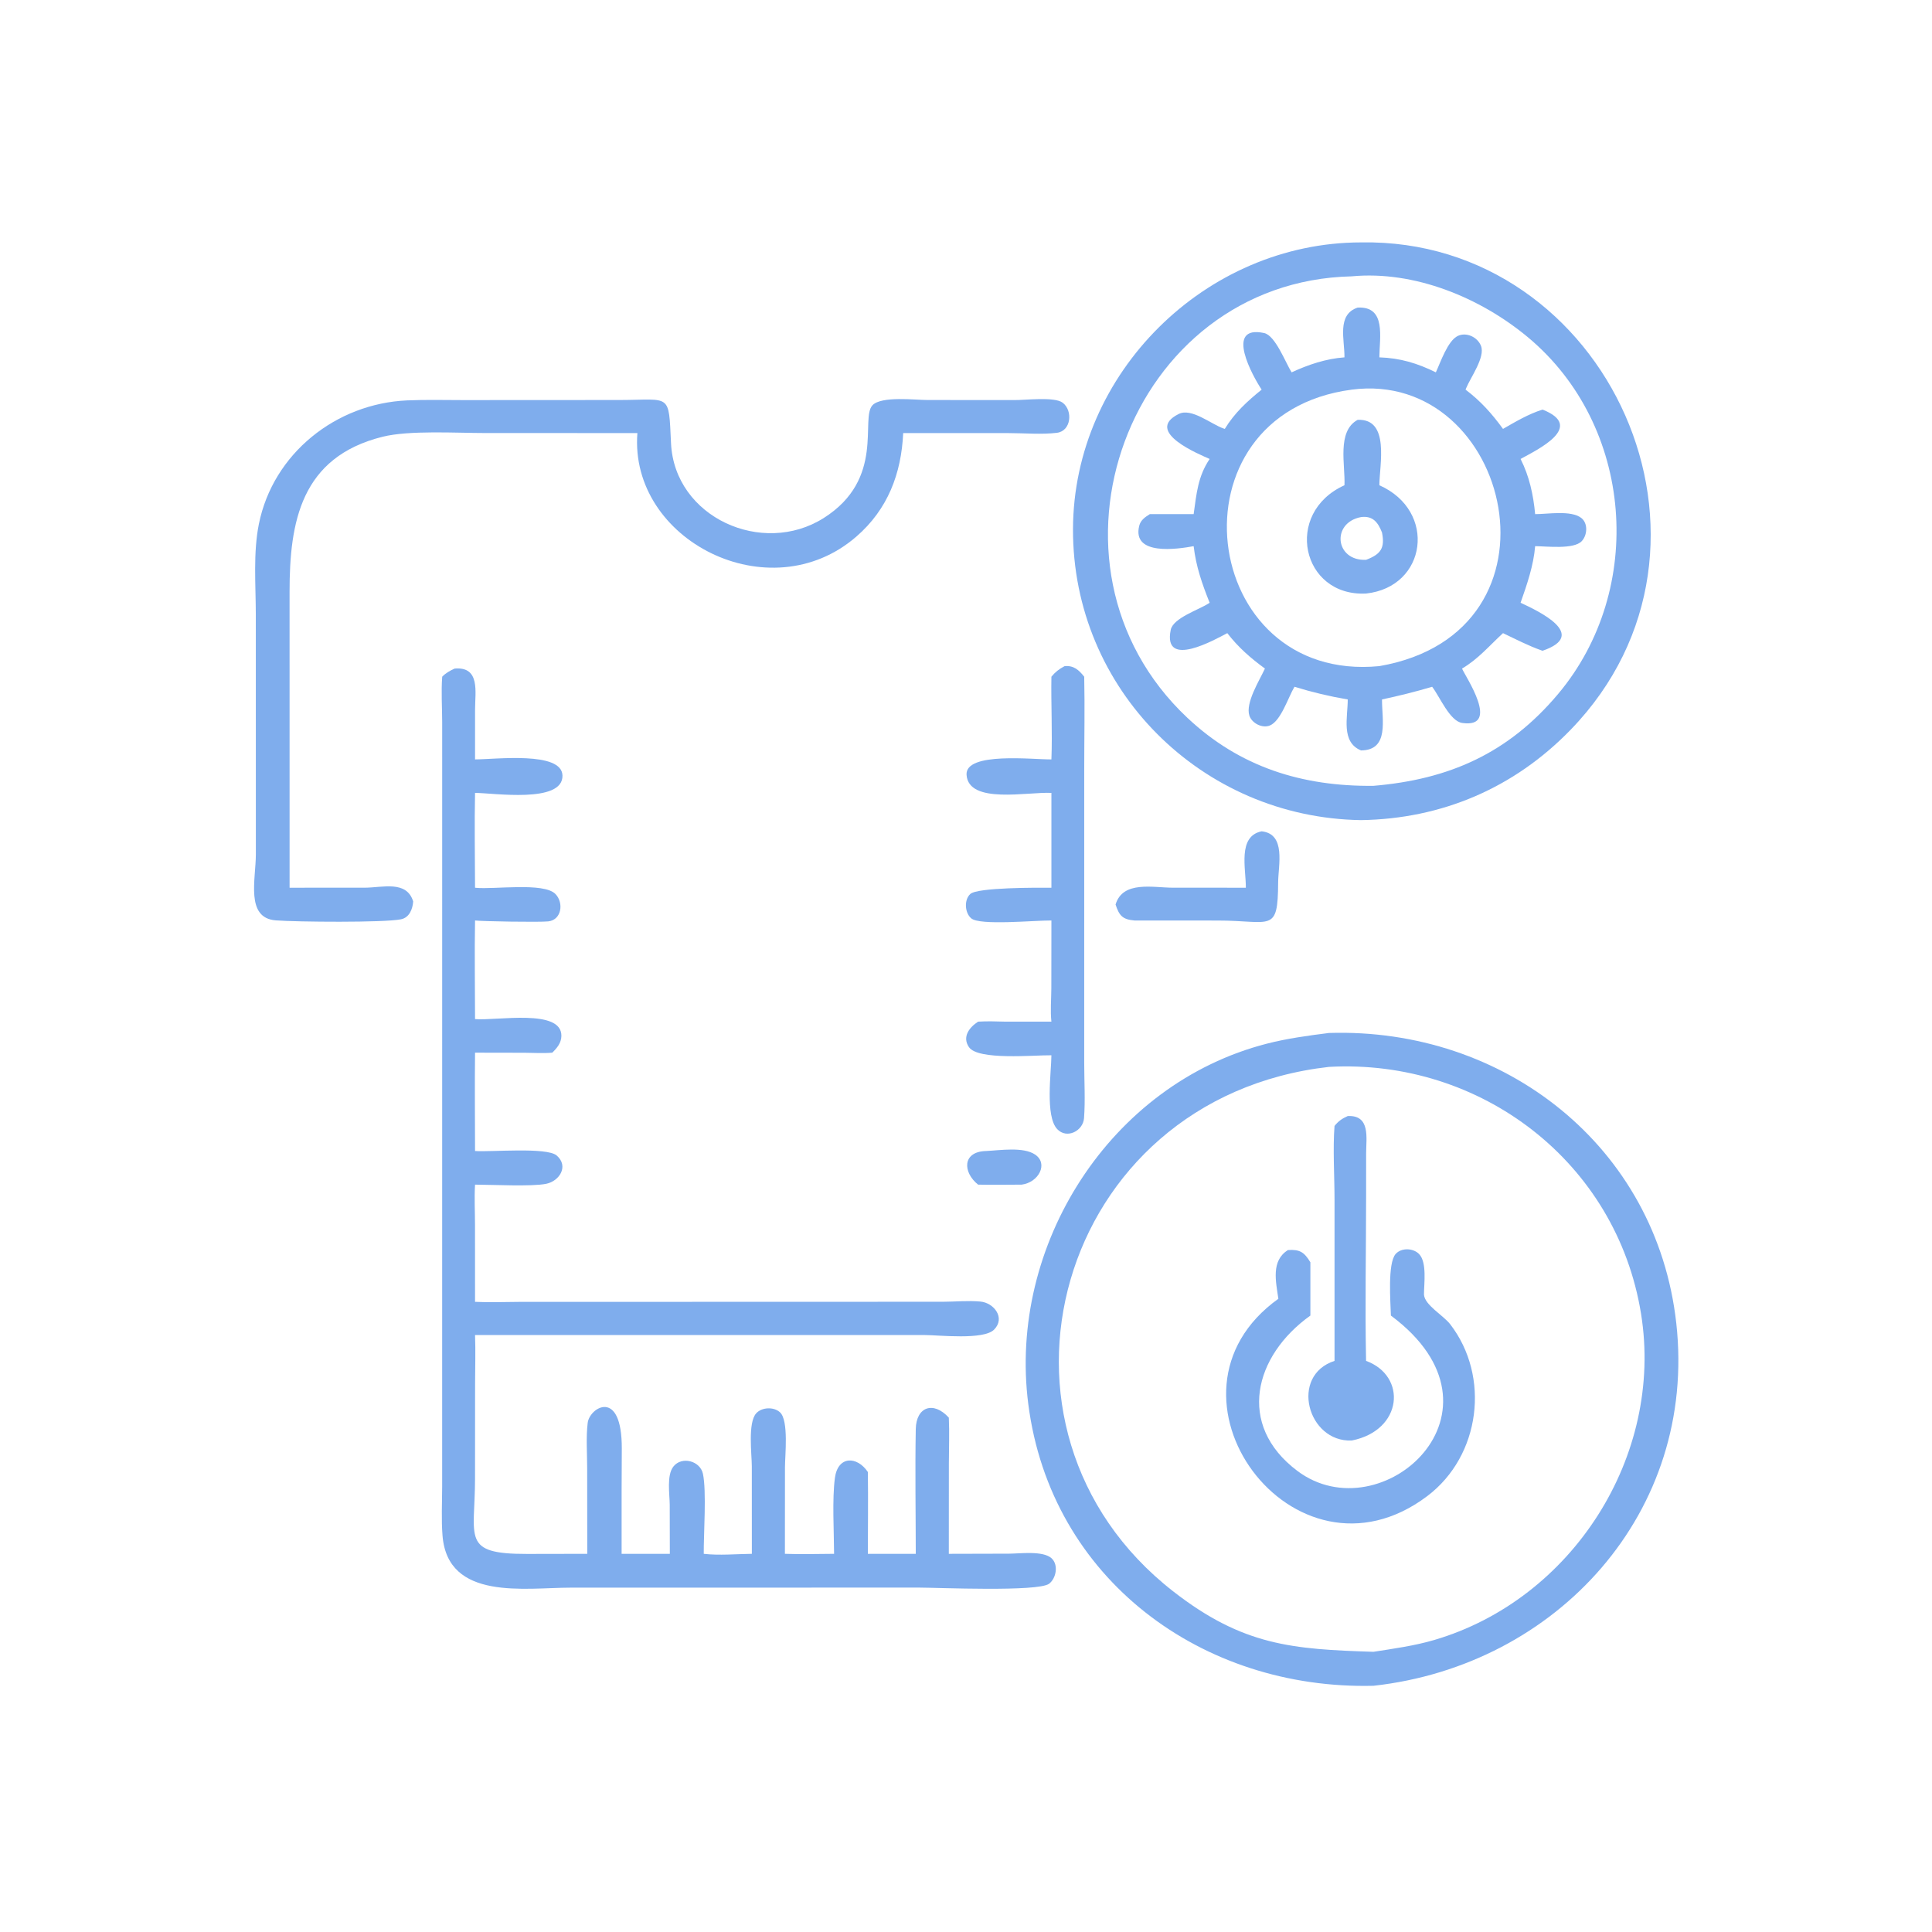 <?xml version="1.0" encoding="utf-8" ?>
<svg xmlns="http://www.w3.org/2000/svg" xmlns:xlink="http://www.w3.org/1999/xlink" width="1024" height="1024">
	<path fill="#7FADED" transform="scale(2 2)" d="M352.195 273.747C398.563 272.288 439.03 303.737 444.237 350.692C449.784 400.715 412.625 441.367 363.982 446.751C318.629 447.864 278.484 418.544 272.506 372.085C267.097 330.049 294.143 287.25 335.757 276.575C341.163 275.188 346.667 274.45 352.195 273.747ZM363.982 437.745C369.363 436.901 374.829 436.157 380.067 434.621C416.655 423.895 440.981 385.88 434.892 348.15C428.405 307.951 392.383 280.523 352.195 282.735C279.895 290.928 255.597 378.608 310.912 421.731C329.429 436.167 342.633 437.067 363.982 437.745Z"/>
	<path fill="#7FADED" transform="scale(2 2)" d="M368.603 348.64C368.509 345.116 367.677 334.79 369.863 332.317C371.377 330.604 374.522 330.733 376.071 332.333C378.201 334.534 377.372 340.172 377.369 343.062C377.522 345.838 382.505 348.593 384.3 350.916C395.026 364.797 392.341 385.834 378.256 396.468C342.877 423.178 303.405 369.533 338.78 344.19C338.126 339.629 336.783 334.107 341.329 331.274C344.429 331.083 345.604 331.779 347.264 334.515L347.264 348.64C332.39 359.24 327.582 377.617 343.818 389.806C366.069 406.511 402.581 373.894 368.603 348.64Z"/>
	<path fill="#7FADED" transform="scale(2 2)" d="M357.167 295.763C363.229 295.474 362.045 301.575 362.038 305.619L362.034 316.747C362.031 331.362 361.724 346.042 362.024 360.65C372.938 364.634 371.788 379.068 358.228 381.753C346.482 382.239 341.745 364.511 353.664 360.65L353.666 318.025C353.668 311.905 353.185 304.355 353.664 298.384C354.695 297.102 355.662 296.432 357.167 295.763Z"/>
	<path fill="#7FADED" transform="scale(2 2)" d="M360.689 64.239C426.169 63.059 463.394 144.654 416.285 193.341C401.328 208.801 382.149 217.007 360.689 217.339C318.466 216.714 284.223 182.707 284.355 140.191C284.483 98.88 319.499 64.277 360.689 64.239ZM363.982 208.251C383.924 206.573 399.643 199.717 412.929 183.892C436.218 156.151 432.921 112.767 404.98 89.432C392.329 78.865 374.841 71.668 358.228 73.233C299.033 74.547 271.513 149.634 314.647 190.208C328.59 203.322 345.119 208.452 363.982 208.251Z"/>
	<path fill="#7FADED" transform="scale(2 2)" d="M359.794 81.514C367.453 81.123 365.569 89.478 365.546 94.702C371.037 94.884 375.587 96.246 380.517 98.676C381.721 96.089 383.67 90.253 386.358 89.012C388.673 87.944 391.601 89.366 392.488 91.683C393.635 94.682 389.705 100.025 388.542 102.879L388.389 103.259C392.382 106.268 395.393 109.641 398.312 113.663C401.72 111.708 405.02 109.739 408.789 108.545C420.277 113.085 407.35 119.201 402.968 121.629C405.287 126.192 406.364 131.184 406.829 136.25C410.161 136.261 416.293 135.162 419.036 137.25C420.891 138.662 420.679 141.852 419.16 143.429C417.024 145.647 409.926 144.765 406.829 144.741C406.421 149.834 404.657 154.937 402.968 159.734C407.679 161.933 421.122 168.224 408.789 172.461L408.543 172.376C405.017 171.129 401.687 169.394 398.312 167.79C394.673 171.122 391.795 174.627 387.455 177.178C388.299 179.225 397.776 193.059 387.499 191.593C384.2 191.123 381.547 184.597 379.533 182.002C375.128 183.32 370.739 184.395 366.247 185.364C366.206 190.668 368.259 198.8 360.689 198.872C355.316 196.666 357.174 190.081 357.167 185.364C352.289 184.537 347.778 183.453 343.05 182.002C341.405 184.751 339.472 191.032 336.549 192.254C334.534 193.097 331.761 191.682 331.098 189.645C330.002 186.273 333.761 180.326 335.221 177.178C331.414 174.398 328.133 171.531 325.249 167.79C322.277 169.316 308.093 177.484 310.254 166.921C310.896 163.781 317.633 161.625 320.226 159.958L320.57 159.734C318.552 154.693 316.972 150.164 316.328 144.741C312.073 145.525 299.942 147.35 301.902 139.352C302.277 137.821 303.458 137.043 304.716 136.25L316.328 136.25C317.09 130.834 317.444 126.272 320.57 121.629C318.096 120.511 302.95 114.407 312.373 109.707C315.777 108.009 320.987 112.438 324.257 113.555L324.582 113.663C327.159 109.434 330.53 106.338 334.347 103.259C332.098 99.882 324.314 85.986 335.009 88.259C337.988 88.892 340.695 96.151 342.291 98.676C346.721 96.636 351.399 95.052 356.295 94.702C356.363 90.063 354.182 83.375 359.794 81.514ZM365.546 176.529C417.212 167.544 400.381 97.744 358.228 103.259C308.809 109.777 317.615 181.19 365.546 176.529Z"/>
	<path fill="#7FADED" transform="scale(2 2)" d="M359.794 111.263C368.401 110.895 365.572 123.191 365.546 128.596C380.905 135.4 378.152 155.549 362.024 157.293C344.926 158.161 340.055 135.944 356.295 128.596C356.56 123.353 354.199 114.278 359.794 111.263ZM362.024 148.361C365.945 146.872 367.058 145.241 366.247 141.132C365.186 138.406 363.807 136.636 360.689 137.034C352.751 138.525 353.797 148.717 362.024 148.361Z"/>
	<path fill="#7FADED" transform="scale(2 2)" d="M120.482 177.178C127.319 176.593 125.901 183.412 125.897 187.988L125.891 201.249C131.401 201.241 148.882 199.043 149.061 205.51C149.27 213.019 130.567 210.118 125.891 210.128C125.714 218.488 125.873 226.892 125.891 235.255L126.128 235.28C131.007 235.752 144.098 233.773 147.182 236.907C149.463 239.226 148.85 243.782 145.304 244.175C143 244.431 127.689 244.173 125.891 243.938C125.733 252.639 125.888 261.37 125.891 270.074C131.673 270.547 148.879 267.228 148.775 274.536C148.749 276.384 147.616 277.749 146.353 278.967C143.964 279.176 141.446 279.007 139.044 278.991L125.891 278.967C125.787 287.649 125.884 296.346 125.891 305.03C130.093 305.335 144.902 303.946 147.532 306.223C150.804 309.055 148.248 312.992 144.787 313.711C140.954 314.508 130.503 313.954 125.891 313.941C125.674 317.46 125.881 321.095 125.881 324.629L125.891 344.999C129.72 345.197 133.647 345.02 137.483 345.012L249.903 344.981C253.142 344.972 256.632 344.621 259.833 344.927C263.405 345.267 266.516 349.258 263.443 352.362C260.654 355.18 248.855 353.806 245.023 353.8L125.891 353.793C126.054 358.066 125.907 362.396 125.903 366.676L125.887 391.815C125.888 407.61 122.144 411.834 139.655 411.81L155.63 411.78L155.606 388.97C155.601 385.098 155.284 380.901 155.746 377.069C156.239 372.985 164.84 367.7 164.783 383.906L164.734 395.125L164.734 411.78L177.514 411.78L177.485 398.765C177.468 396.025 176.62 390.953 178.463 388.639C180.692 385.84 185.521 387.143 186.276 390.534C187.275 395.02 186.461 406.673 186.501 411.78C190.569 412.253 195.139 411.826 199.249 411.78L199.239 388.63C199.237 385.414 198.14 377.059 200.397 374.549C201.892 372.885 205.114 372.765 206.738 374.307C209.054 376.507 208.025 385.793 208.025 388.825L208.01 411.78C212.334 411.943 216.711 411.792 221.04 411.78C221.019 405.871 220.499 397.308 221.262 391.647C222.055 385.766 227.126 385.827 229.992 390.096C230.092 397.321 230.005 404.555 229.992 411.78L242.69 411.78C242.681 400.772 242.487 389.722 242.689 378.718C242.797 372.844 247.324 371.171 251.448 375.688C251.638 379.729 251.463 383.856 251.46 387.905L251.448 411.78L267.422 411.739C270.231 411.734 276.36 410.885 278.656 412.944C280.561 414.652 279.922 418.257 278.028 419.701C275.125 421.914 248.343 420.733 243.591 420.73L151.175 420.745C139.172 420.754 118.671 424.287 117.275 406.995C116.93 402.72 117.17 398.281 117.177 393.989L117.185 191.407C117.175 187.397 116.888 183.327 117.191 179.331C118.157 178.34 119.233 177.747 120.482 177.178Z"/>
	<path fill="#7FADED" transform="scale(2 2)" d="M268.657 106.025C271.636 106.079 279.442 105.051 281.628 106.729C284.382 108.843 283.869 114.207 280.12 114.693C276.179 115.204 271.284 114.774 267.241 114.774L239.357 114.767C238.857 125.539 235.275 134.959 226.962 142.184C203.997 162.143 166.701 143.177 168.915 114.767L128.523 114.757C120.861 114.758 108.47 113.985 101.391 115.746C79.697 121.145 76.744 138.37 76.738 156.796L76.744 235.255L96.718 235.248C101.359 235.229 107.762 233.23 109.499 238.898C109.351 240.928 108.481 243.179 106.259 243.626C101.702 244.541 78.619 244.335 73.083 243.908C64.989 243.284 67.804 233.016 67.805 226.41L67.792 162.72C67.776 154.94 67.069 146.491 68.606 138.865C72.373 120.173 89.05 106.926 107.921 106.107C112.822 105.895 117.764 106.026 122.67 106.029L164.222 106.006C177.873 105.981 177.182 103.993 177.828 117.472C178.77 137.127 202.035 147.547 218.272 137.295C234.723 126.907 227.877 110.811 231.24 107.37C233.65 104.904 242.495 106.005 245.749 106.006L268.657 106.025Z"/>
	<path fill="#7FADED" transform="scale(2 2)" d="M282.14 176.529C284.548 176.332 285.871 177.503 287.329 179.331C287.505 187.462 287.333 195.639 287.333 203.775L287.33 281.747C287.331 286.536 287.636 291.569 287.28 296.328C287.028 299.707 282.736 301.928 280.183 299.24C276.924 295.808 278.61 284.151 278.634 279.659C274.002 279.598 259.214 281.052 256.786 277.506C254.915 274.773 256.901 272.237 259.207 270.75C261.652 270.585 264.114 270.698 266.562 270.75L278.634 270.75C278.316 267.914 278.605 264.75 278.614 261.884L278.634 243.938C273.937 243.907 259.697 245.321 257.391 243.378C255.677 241.933 255.444 238.477 257.132 236.922C259.058 235.148 275.061 235.237 278.634 235.255L278.634 210.128C272.456 209.786 256.663 213.226 256.148 205.337C255.745 199.17 273.897 201.319 278.634 201.249C278.919 193.95 278.51 186.634 278.634 179.331C279.674 178.072 280.686 177.284 282.14 176.529Z"/>
	<path fill="#7FADED" transform="scale(2 2)" d="M334.347 220.306C340.88 221.012 338.746 229.305 338.722 233.884C338.65 247.418 336.928 243.951 322.681 243.952L300.644 243.938C297.525 243.666 296.62 242.709 295.637 239.712C297.547 233.297 305.617 235.254 310.882 235.25L330.161 235.255C330.213 230.256 327.898 221.625 334.347 220.306Z"/>
	<path fill="#7FADED" transform="scale(2 2)" d="M261.306 305.03C264.984 304.86 271.157 303.857 274.299 305.962C277.902 308.376 275.254 313.36 270.756 313.941C266.908 313.955 263.054 314.02 259.207 313.941C255.118 310.688 254.961 305.193 261.306 305.03Z"/>
</svg>
